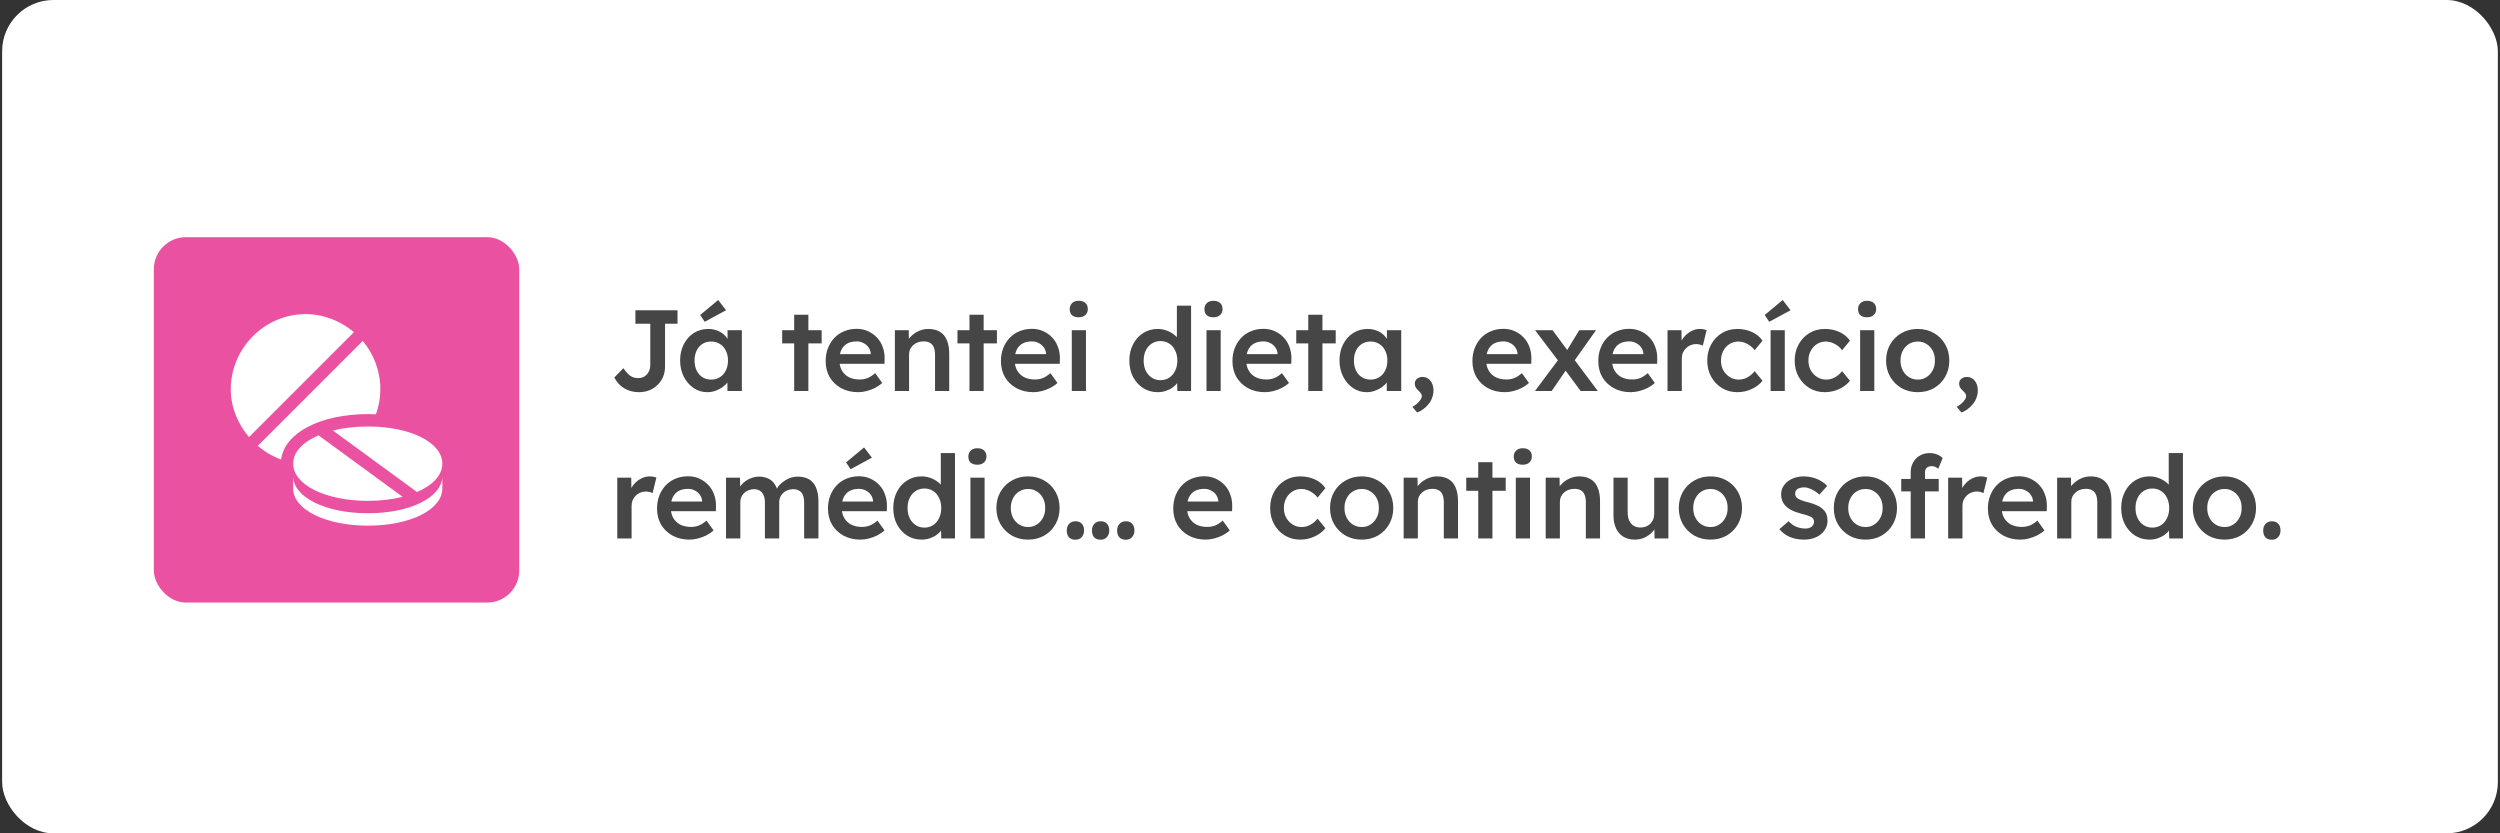 <svg xmlns="http://www.w3.org/2000/svg" width="390" height="130" viewBox="0 0 390 130" fill="none"><rect x="0" y="0" width="390" height="130" fill="#333333" stroke="none"/><rect x="0.332" width="389.333" height="130" rx="8" fill="white"></rect><path d="M99.644 61.18C99.212 61.18 98.804 61.126 98.42 61.018C98.036 60.91 97.682 60.76 97.358 60.568C97.034 60.364 96.746 60.124 96.494 59.848C96.242 59.56 96.02 59.242 95.828 58.894L97.25 57.436C97.466 57.748 97.67 58.006 97.862 58.21C98.054 58.414 98.234 58.57 98.402 58.678C98.582 58.786 98.762 58.864 98.942 58.912C99.134 58.96 99.326 58.984 99.518 58.984C99.902 58.984 100.238 58.9 100.526 58.732C100.814 58.552 101.036 58.306 101.192 57.994C101.36 57.682 101.444 57.328 101.444 56.932V50.506H99.122V48.4H105.692V50.506H103.748V57.166C103.748 57.754 103.646 58.294 103.442 58.786C103.238 59.266 102.95 59.686 102.578 60.046C102.218 60.406 101.786 60.688 101.282 60.892C100.79 61.084 100.244 61.18 99.644 61.18ZM110.329 61.18C109.549 61.18 108.841 60.964 108.205 60.532C107.569 60.1 107.059 59.512 106.675 58.768C106.291 58.024 106.099 57.178 106.099 56.23C106.099 55.282 106.291 54.436 106.675 53.692C107.059 52.948 107.581 52.366 108.241 51.946C108.901 51.526 109.645 51.316 110.473 51.316C110.953 51.316 111.391 51.388 111.787 51.532C112.183 51.664 112.531 51.856 112.831 52.108C113.131 52.36 113.377 52.648 113.569 52.972C113.773 53.296 113.911 53.644 113.983 54.016L113.497 53.89V51.514H115.729V61H113.479V58.732L114.001 58.642C113.917 58.966 113.761 59.284 113.533 59.596C113.317 59.896 113.041 60.166 112.705 60.406C112.381 60.634 112.015 60.82 111.607 60.964C111.211 61.108 110.785 61.18 110.329 61.18ZM110.941 59.218C111.457 59.218 111.913 59.092 112.309 58.84C112.705 58.588 113.011 58.24 113.227 57.796C113.455 57.34 113.569 56.818 113.569 56.23C113.569 55.654 113.455 55.144 113.227 54.7C113.011 54.256 112.705 53.908 112.309 53.656C111.913 53.404 111.457 53.278 110.941 53.278C110.425 53.278 109.969 53.404 109.573 53.656C109.189 53.908 108.889 54.256 108.673 54.7C108.457 55.144 108.349 55.654 108.349 56.23C108.349 56.818 108.457 57.34 108.673 57.796C108.889 58.24 109.189 58.588 109.573 58.84C109.969 59.092 110.425 59.218 110.941 59.218ZM109.933 50.2L109.231 49.138L112.039 46.798L113.263 48.4L109.933 50.2ZM123.892 61V49.102H126.106V61H123.892ZM122.02 53.566V51.514H128.176V53.566H122.02ZM133.861 61.18C132.865 61.18 131.983 60.97 131.215 60.55C130.459 60.13 129.865 59.56 129.433 58.84C129.013 58.108 128.803 57.274 128.803 56.338C128.803 55.594 128.923 54.916 129.163 54.304C129.403 53.692 129.733 53.164 130.153 52.72C130.585 52.264 131.095 51.916 131.683 51.676C132.283 51.424 132.937 51.298 133.645 51.298C134.269 51.298 134.851 51.418 135.391 51.658C135.931 51.898 136.399 52.228 136.795 52.648C137.191 53.056 137.491 53.548 137.695 54.124C137.911 54.688 138.013 55.306 138.001 55.978L137.983 56.752H130.297L129.883 55.24H136.129L135.841 55.546V55.15C135.805 54.778 135.685 54.454 135.481 54.178C135.277 53.89 135.013 53.668 134.689 53.512C134.377 53.344 134.029 53.26 133.645 53.26C133.057 53.26 132.559 53.374 132.151 53.602C131.755 53.83 131.455 54.16 131.251 54.592C131.047 55.012 130.945 55.54 130.945 56.176C130.945 56.788 131.071 57.322 131.323 57.778C131.587 58.234 131.953 58.588 132.421 58.84C132.901 59.08 133.459 59.2 134.095 59.2C134.539 59.2 134.947 59.128 135.319 58.984C135.691 58.84 136.093 58.582 136.525 58.21L137.623 59.74C137.299 60.04 136.927 60.298 136.507 60.514C136.099 60.718 135.667 60.88 135.211 61C134.755 61.12 134.305 61.18 133.861 61.18ZM139.601 61V51.514H141.761L141.797 53.458L141.383 53.674C141.503 53.242 141.737 52.852 142.085 52.504C142.433 52.144 142.847 51.856 143.327 51.64C143.807 51.424 144.299 51.316 144.803 51.316C145.523 51.316 146.123 51.46 146.603 51.748C147.095 52.036 147.461 52.468 147.701 53.044C147.953 53.62 148.079 54.34 148.079 55.204V61H145.865V55.366C145.865 54.886 145.799 54.49 145.667 54.178C145.535 53.854 145.331 53.62 145.055 53.476C144.779 53.32 144.443 53.248 144.047 53.26C143.723 53.26 143.423 53.314 143.147 53.422C142.883 53.518 142.649 53.662 142.445 53.854C142.253 54.034 142.097 54.244 141.977 54.484C141.869 54.724 141.815 54.988 141.815 55.276V61H140.717C140.501 61 140.297 61 140.105 61C139.925 61 139.757 61 139.601 61ZM151.236 61V49.102H153.45V61H151.236ZM149.364 53.566V51.514H155.52V53.566H149.364ZM161.204 61.18C160.208 61.18 159.326 60.97 158.558 60.55C157.802 60.13 157.208 59.56 156.776 58.84C156.356 58.108 156.146 57.274 156.146 56.338C156.146 55.594 156.266 54.916 156.506 54.304C156.746 53.692 157.076 53.164 157.496 52.72C157.928 52.264 158.438 51.916 159.026 51.676C159.626 51.424 160.28 51.298 160.988 51.298C161.612 51.298 162.194 51.418 162.734 51.658C163.274 51.898 163.742 52.228 164.138 52.648C164.534 53.056 164.834 53.548 165.038 54.124C165.254 54.688 165.356 55.306 165.344 55.978L165.326 56.752H157.64L157.226 55.24H163.472L163.184 55.546V55.15C163.148 54.778 163.028 54.454 162.824 54.178C162.62 53.89 162.356 53.668 162.032 53.512C161.72 53.344 161.372 53.26 160.988 53.26C160.4 53.26 159.902 53.374 159.494 53.602C159.098 53.83 158.798 54.16 158.594 54.592C158.39 55.012 158.288 55.54 158.288 56.176C158.288 56.788 158.414 57.322 158.666 57.778C158.93 58.234 159.296 58.588 159.764 58.84C160.244 59.08 160.802 59.2 161.438 59.2C161.882 59.2 162.29 59.128 162.662 58.984C163.034 58.84 163.436 58.582 163.868 58.21L164.966 59.74C164.642 60.04 164.27 60.298 163.85 60.514C163.442 60.718 163.01 60.88 162.554 61C162.098 61.12 161.648 61.18 161.204 61.18ZM167.197 61V51.514H169.411V61H167.197ZM168.277 49.498C167.833 49.498 167.485 49.39 167.233 49.174C166.993 48.946 166.873 48.628 166.873 48.22C166.873 47.836 166.999 47.524 167.251 47.284C167.503 47.044 167.845 46.924 168.277 46.924C168.733 46.924 169.081 47.038 169.321 47.266C169.573 47.482 169.699 47.8 169.699 48.22C169.699 48.592 169.573 48.898 169.321 49.138C169.069 49.378 168.721 49.498 168.277 49.498ZM180.606 61.18C179.766 61.18 179.01 60.97 178.338 60.55C177.678 60.118 177.15 59.536 176.754 58.804C176.37 58.06 176.178 57.208 176.178 56.248C176.178 55.3 176.37 54.454 176.754 53.71C177.138 52.966 177.66 52.384 178.32 51.964C178.992 51.532 179.748 51.316 180.588 51.316C181.044 51.316 181.482 51.388 181.902 51.532C182.334 51.676 182.718 51.874 183.054 52.126C183.39 52.366 183.654 52.636 183.846 52.936C184.05 53.236 184.164 53.548 184.188 53.872L183.594 53.944V47.68H185.808V61H183.666L183.612 58.768L184.044 58.804C184.032 59.104 183.924 59.392 183.72 59.668C183.528 59.944 183.276 60.196 182.964 60.424C182.652 60.652 182.286 60.838 181.866 60.982C181.458 61.114 181.038 61.18 180.606 61.18ZM181.038 59.308C181.554 59.308 182.01 59.176 182.406 58.912C182.802 58.648 183.108 58.288 183.324 57.832C183.552 57.376 183.666 56.848 183.666 56.248C183.666 55.66 183.552 55.138 183.324 54.682C183.108 54.214 182.802 53.854 182.406 53.602C182.01 53.338 181.554 53.206 181.038 53.206C180.522 53.206 180.066 53.338 179.67 53.602C179.274 53.854 178.962 54.214 178.734 54.682C178.518 55.138 178.41 55.66 178.41 56.248C178.41 56.848 178.518 57.376 178.734 57.832C178.962 58.288 179.274 58.648 179.67 58.912C180.066 59.176 180.522 59.308 181.038 59.308ZM188.213 61V51.514H190.427V61H188.213ZM189.293 49.498C188.849 49.498 188.501 49.39 188.249 49.174C188.009 48.946 187.889 48.628 187.889 48.22C187.889 47.836 188.015 47.524 188.267 47.284C188.519 47.044 188.861 46.924 189.293 46.924C189.749 46.924 190.097 47.038 190.337 47.266C190.589 47.482 190.715 47.8 190.715 48.22C190.715 48.592 190.589 48.898 190.337 49.138C190.085 49.378 189.737 49.498 189.293 49.498ZM197.32 61.18C196.324 61.18 195.442 60.97 194.674 60.55C193.918 60.13 193.324 59.56 192.892 58.84C192.472 58.108 192.262 57.274 192.262 56.338C192.262 55.594 192.382 54.916 192.622 54.304C192.862 53.692 193.192 53.164 193.612 52.72C194.044 52.264 194.554 51.916 195.142 51.676C195.742 51.424 196.396 51.298 197.104 51.298C197.728 51.298 198.31 51.418 198.85 51.658C199.39 51.898 199.858 52.228 200.254 52.648C200.65 53.056 200.95 53.548 201.154 54.124C201.37 54.688 201.472 55.306 201.46 55.978L201.442 56.752H193.756L193.342 55.24H199.588L199.3 55.546V55.15C199.264 54.778 199.144 54.454 198.94 54.178C198.736 53.89 198.472 53.668 198.148 53.512C197.836 53.344 197.488 53.26 197.104 53.26C196.516 53.26 196.018 53.374 195.61 53.602C195.214 53.83 194.914 54.16 194.71 54.592C194.506 55.012 194.404 55.54 194.404 56.176C194.404 56.788 194.53 57.322 194.782 57.778C195.046 58.234 195.412 58.588 195.88 58.84C196.36 59.08 196.918 59.2 197.554 59.2C197.998 59.2 198.406 59.128 198.778 58.984C199.15 58.84 199.552 58.582 199.984 58.21L201.082 59.74C200.758 60.04 200.386 60.298 199.966 60.514C199.558 60.718 199.126 60.88 198.67 61C198.214 61.12 197.764 61.18 197.32 61.18ZM204.087 61V49.102H206.301V61H204.087ZM202.215 53.566V51.514H208.371V53.566H202.215ZM213.192 61.18C212.412 61.18 211.704 60.964 211.068 60.532C210.432 60.1 209.922 59.512 209.538 58.768C209.154 58.024 208.962 57.178 208.962 56.23C208.962 55.282 209.154 54.436 209.538 53.692C209.922 52.948 210.444 52.366 211.104 51.946C211.764 51.526 212.508 51.316 213.336 51.316C213.816 51.316 214.254 51.388 214.65 51.532C215.046 51.664 215.394 51.856 215.694 52.108C215.994 52.36 216.24 52.648 216.432 52.972C216.636 53.296 216.774 53.644 216.846 54.016L216.36 53.89V51.514H218.592V61H216.342V58.732L216.864 58.642C216.78 58.966 216.624 59.284 216.396 59.596C216.18 59.896 215.904 60.166 215.568 60.406C215.244 60.634 214.878 60.82 214.47 60.964C214.074 61.108 213.648 61.18 213.192 61.18ZM213.804 59.218C214.32 59.218 214.776 59.092 215.172 58.84C215.568 58.588 215.874 58.24 216.09 57.796C216.318 57.34 216.432 56.818 216.432 56.23C216.432 55.654 216.318 55.144 216.09 54.7C215.874 54.256 215.568 53.908 215.172 53.656C214.776 53.404 214.32 53.278 213.804 53.278C213.288 53.278 212.832 53.404 212.436 53.656C212.052 53.908 211.752 54.256 211.536 54.7C211.32 55.144 211.212 55.654 211.212 56.23C211.212 56.818 211.32 57.34 211.536 57.796C211.752 58.24 212.052 58.588 212.436 58.84C212.832 59.092 213.288 59.218 213.804 59.218ZM221.068 64.348L220.33 63.466C220.774 63.226 221.128 62.944 221.392 62.62C221.668 62.308 221.806 62.038 221.806 61.81C221.806 61.69 221.776 61.57 221.716 61.45C221.668 61.342 221.542 61.192 221.338 61C221.086 60.772 220.918 60.574 220.834 60.406C220.75 60.238 220.708 60.052 220.708 59.848C220.708 59.536 220.822 59.284 221.05 59.092C221.278 58.9 221.572 58.804 221.932 58.804C222.256 58.804 222.544 58.894 222.796 59.074C223.06 59.254 223.264 59.506 223.408 59.83C223.552 60.142 223.624 60.508 223.624 60.928C223.624 61.3 223.558 61.66 223.426 62.008C223.306 62.368 223.126 62.698 222.886 62.998C222.658 63.298 222.388 63.562 222.076 63.79C221.776 64.03 221.44 64.216 221.068 64.348ZM234.755 61.18C233.759 61.18 232.877 60.97 232.109 60.55C231.353 60.13 230.759 59.56 230.327 58.84C229.907 58.108 229.697 57.274 229.697 56.338C229.697 55.594 229.817 54.916 230.057 54.304C230.297 53.692 230.627 53.164 231.047 52.72C231.479 52.264 231.989 51.916 232.577 51.676C233.177 51.424 233.831 51.298 234.539 51.298C235.163 51.298 235.745 51.418 236.285 51.658C236.825 51.898 237.293 52.228 237.689 52.648C238.085 53.056 238.385 53.548 238.589 54.124C238.805 54.688 238.907 55.306 238.895 55.978L238.877 56.752H231.191L230.777 55.24H237.023L236.735 55.546V55.15C236.699 54.778 236.579 54.454 236.375 54.178C236.171 53.89 235.907 53.668 235.583 53.512C235.271 53.344 234.923 53.26 234.539 53.26C233.951 53.26 233.453 53.374 233.045 53.602C232.649 53.83 232.349 54.16 232.145 54.592C231.941 55.012 231.839 55.54 231.839 56.176C231.839 56.788 231.965 57.322 232.217 57.778C232.481 58.234 232.847 58.588 233.315 58.84C233.795 59.08 234.353 59.2 234.989 59.2C235.433 59.2 235.841 59.128 236.213 58.984C236.585 58.84 236.987 58.582 237.419 58.21L238.517 59.74C238.193 60.04 237.821 60.298 237.401 60.514C236.993 60.718 236.561 60.88 236.105 61C235.649 61.12 235.199 61.18 234.755 61.18ZM246.581 61L243.881 57.346L243.377 56.662L239.471 51.514H242.207L244.835 55.078L245.393 55.834L249.263 61H246.581ZM239.453 61L243.215 55.96L244.475 57.472L242.063 61H239.453ZM245.393 56.572L244.187 55.078L246.365 51.514H248.975L245.393 56.572ZM254.39 61.18C253.394 61.18 252.512 60.97 251.744 60.55C250.988 60.13 250.394 59.56 249.962 58.84C249.542 58.108 249.332 57.274 249.332 56.338C249.332 55.594 249.452 54.916 249.692 54.304C249.932 53.692 250.262 53.164 250.682 52.72C251.114 52.264 251.624 51.916 252.212 51.676C252.812 51.424 253.466 51.298 254.174 51.298C254.798 51.298 255.38 51.418 255.92 51.658C256.46 51.898 256.928 52.228 257.324 52.648C257.72 53.056 258.02 53.548 258.224 54.124C258.44 54.688 258.542 55.306 258.53 55.978L258.512 56.752H250.826L250.412 55.24H256.658L256.37 55.546V55.15C256.334 54.778 256.214 54.454 256.01 54.178C255.806 53.89 255.542 53.668 255.218 53.512C254.906 53.344 254.558 53.26 254.174 53.26C253.586 53.26 253.088 53.374 252.68 53.602C252.284 53.83 251.984 54.16 251.78 54.592C251.576 55.012 251.474 55.54 251.474 56.176C251.474 56.788 251.6 57.322 251.852 57.778C252.116 58.234 252.482 58.588 252.95 58.84C253.43 59.08 253.988 59.2 254.624 59.2C255.068 59.2 255.476 59.128 255.848 58.984C256.22 58.84 256.622 58.582 257.054 58.21L258.152 59.74C257.828 60.04 257.456 60.298 257.036 60.514C256.628 60.718 256.196 60.88 255.74 61C255.284 61.12 254.834 61.18 254.39 61.18ZM260.131 61V51.514H262.309L262.345 54.538L262.039 53.854C262.171 53.374 262.399 52.942 262.723 52.558C263.047 52.174 263.419 51.874 263.839 51.658C264.271 51.43 264.721 51.316 265.189 51.316C265.393 51.316 265.585 51.334 265.765 51.37C265.957 51.406 266.113 51.448 266.233 51.496L265.639 53.926C265.507 53.854 265.345 53.794 265.153 53.746C264.961 53.698 264.769 53.674 264.577 53.674C264.277 53.674 263.989 53.734 263.713 53.854C263.449 53.962 263.215 54.118 263.011 54.322C262.807 54.526 262.645 54.766 262.525 55.042C262.417 55.306 262.363 55.606 262.363 55.942V61H260.131ZM271.011 61.18C270.123 61.18 269.325 60.964 268.617 60.532C267.909 60.1 267.351 59.512 266.943 58.768C266.535 58.024 266.331 57.184 266.331 56.248C266.331 55.312 266.535 54.472 266.943 53.728C267.351 52.984 267.909 52.396 268.617 51.964C269.325 51.532 270.123 51.316 271.011 51.316C271.863 51.316 272.637 51.478 273.333 51.802C274.029 52.126 274.569 52.576 274.953 53.152L273.729 54.628C273.549 54.376 273.321 54.148 273.045 53.944C272.769 53.74 272.475 53.578 272.163 53.458C271.851 53.338 271.539 53.278 271.227 53.278C270.699 53.278 270.225 53.41 269.805 53.674C269.397 53.926 269.073 54.28 268.833 54.736C268.593 55.18 268.473 55.684 268.473 56.248C268.473 56.812 268.593 57.316 268.833 57.76C269.085 58.204 269.421 58.558 269.841 58.822C270.261 59.086 270.729 59.218 271.245 59.218C271.557 59.218 271.857 59.17 272.145 59.074C272.445 58.966 272.727 58.816 272.991 58.624C273.255 58.432 273.501 58.192 273.729 57.904L274.953 59.398C274.545 59.926 273.981 60.358 273.261 60.694C272.553 61.018 271.803 61.18 271.011 61.18ZM276.214 61V51.514H278.428V61H276.214ZM275.998 50.2L275.296 49.138L278.104 46.798L279.328 48.4L275.998 50.2ZM284.652 61.18C283.764 61.18 282.966 60.964 282.258 60.532C281.55 60.1 280.992 59.512 280.584 58.768C280.176 58.024 279.972 57.184 279.972 56.248C279.972 55.312 280.176 54.472 280.584 53.728C280.992 52.984 281.55 52.396 282.258 51.964C282.966 51.532 283.764 51.316 284.652 51.316C285.504 51.316 286.278 51.478 286.974 51.802C287.67 52.126 288.21 52.576 288.594 53.152L287.37 54.628C287.19 54.376 286.962 54.148 286.686 53.944C286.41 53.74 286.116 53.578 285.804 53.458C285.492 53.338 285.18 53.278 284.868 53.278C284.34 53.278 283.866 53.41 283.446 53.674C283.038 53.926 282.714 54.28 282.474 54.736C282.234 55.18 282.114 55.684 282.114 56.248C282.114 56.812 282.234 57.316 282.474 57.76C282.726 58.204 283.062 58.558 283.482 58.822C283.902 59.086 284.37 59.218 284.886 59.218C285.198 59.218 285.498 59.17 285.786 59.074C286.086 58.966 286.368 58.816 286.632 58.624C286.896 58.432 287.142 58.192 287.37 57.904L288.594 59.398C288.186 59.926 287.622 60.358 286.902 60.694C286.194 61.018 285.444 61.18 284.652 61.18ZM290.179 61V51.514H292.393V61H290.179ZM291.259 49.498C290.815 49.498 290.467 49.39 290.215 49.174C289.975 48.946 289.855 48.628 289.855 48.22C289.855 47.836 289.981 47.524 290.233 47.284C290.485 47.044 290.827 46.924 291.259 46.924C291.715 46.924 292.063 47.038 292.303 47.266C292.555 47.482 292.681 47.8 292.681 48.22C292.681 48.592 292.555 48.898 292.303 49.138C292.051 49.378 291.703 49.498 291.259 49.498ZM299.179 61.18C298.231 61.18 297.385 60.97 296.641 60.55C295.897 60.118 295.309 59.53 294.877 58.786C294.445 58.042 294.229 57.196 294.229 56.248C294.229 55.3 294.445 54.454 294.877 53.71C295.309 52.966 295.897 52.384 296.641 51.964C297.385 51.532 298.231 51.316 299.179 51.316C300.115 51.316 300.955 51.532 301.699 51.964C302.443 52.384 303.025 52.966 303.445 53.71C303.877 54.454 304.093 55.3 304.093 56.248C304.093 57.196 303.877 58.042 303.445 58.786C303.025 59.53 302.443 60.118 301.699 60.55C300.955 60.97 300.115 61.18 299.179 61.18ZM299.179 59.218C299.695 59.218 300.151 59.086 300.547 58.822C300.955 58.558 301.273 58.204 301.501 57.76C301.741 57.316 301.855 56.812 301.843 56.248C301.855 55.672 301.741 55.162 301.501 54.718C301.273 54.274 300.955 53.926 300.547 53.674C300.151 53.41 299.695 53.278 299.179 53.278C298.663 53.278 298.195 53.41 297.775 53.674C297.367 53.926 297.049 54.28 296.821 54.736C296.593 55.18 296.479 55.684 296.479 56.248C296.479 56.812 296.593 57.316 296.821 57.76C297.049 58.204 297.367 58.558 297.775 58.822C298.195 59.086 298.663 59.218 299.179 59.218ZM305.983 64.348L305.245 63.466C305.689 63.226 306.043 62.944 306.307 62.62C306.583 62.308 306.721 62.038 306.721 61.81C306.721 61.69 306.691 61.57 306.631 61.45C306.583 61.342 306.457 61.192 306.253 61C306.001 60.772 305.833 60.574 305.749 60.406C305.665 60.238 305.623 60.052 305.623 59.848C305.623 59.536 305.737 59.284 305.965 59.092C306.193 58.9 306.487 58.804 306.847 58.804C307.171 58.804 307.459 58.894 307.711 59.074C307.975 59.254 308.179 59.506 308.323 59.83C308.467 60.142 308.539 60.508 308.539 60.928C308.539 61.3 308.473 61.66 308.341 62.008C308.221 62.368 308.041 62.698 307.801 62.998C307.573 63.298 307.303 63.562 306.991 63.79C306.691 64.03 306.355 64.216 305.983 64.348ZM96.296 84V74.514H98.474L98.51 77.538L98.204 76.854C98.336 76.374 98.564 75.942 98.888 75.558C99.212 75.174 99.584 74.874 100.004 74.658C100.436 74.43 100.886 74.316 101.354 74.316C101.558 74.316 101.75 74.334 101.93 74.37C102.122 74.406 102.278 74.448 102.398 74.496L101.804 76.926C101.672 76.854 101.51 76.794 101.318 76.746C101.126 76.698 100.934 76.674 100.742 76.674C100.442 76.674 100.154 76.734 99.878 76.854C99.614 76.962 99.38 77.118 99.176 77.322C98.972 77.526 98.81 77.766 98.69 78.042C98.582 78.306 98.528 78.606 98.528 78.942V84H96.296ZM107.554 84.18C106.558 84.18 105.676 83.97 104.908 83.55C104.152 83.13 103.558 82.56 103.126 81.84C102.706 81.108 102.496 80.274 102.496 79.338C102.496 78.594 102.616 77.916 102.856 77.304C103.096 76.692 103.426 76.164 103.846 75.72C104.278 75.264 104.788 74.916 105.376 74.676C105.976 74.424 106.63 74.298 107.338 74.298C107.962 74.298 108.544 74.418 109.084 74.658C109.624 74.898 110.092 75.228 110.488 75.648C110.884 76.056 111.184 76.548 111.388 77.124C111.604 77.688 111.706 78.306 111.694 78.978L111.676 79.752H103.99L103.576 78.24H109.822L109.534 78.546V78.15C109.498 77.778 109.378 77.454 109.174 77.178C108.97 76.89 108.706 76.668 108.382 76.512C108.07 76.344 107.722 76.26 107.338 76.26C106.75 76.26 106.252 76.374 105.844 76.602C105.448 76.83 105.148 77.16 104.944 77.592C104.74 78.012 104.638 78.54 104.638 79.176C104.638 79.788 104.764 80.322 105.016 80.778C105.28 81.234 105.646 81.588 106.114 81.84C106.594 82.08 107.152 82.2 107.788 82.2C108.232 82.2 108.64 82.128 109.012 81.984C109.384 81.84 109.786 81.582 110.218 81.21L111.316 82.74C110.992 83.04 110.62 83.298 110.2 83.514C109.792 83.718 109.36 83.88 108.904 84C108.448 84.12 107.998 84.18 107.554 84.18ZM113.259 84V74.514H115.437L115.473 76.422L115.113 76.566C115.221 76.254 115.383 75.966 115.599 75.702C115.815 75.426 116.073 75.192 116.373 75C116.673 74.796 116.991 74.64 117.327 74.532C117.663 74.412 118.005 74.352 118.353 74.352C118.869 74.352 119.325 74.436 119.721 74.604C120.129 74.76 120.465 75.012 120.729 75.36C121.005 75.708 121.209 76.152 121.341 76.692L120.999 76.62L121.143 76.332C121.275 76.044 121.461 75.786 121.701 75.558C121.941 75.318 122.211 75.108 122.511 74.928C122.811 74.736 123.123 74.592 123.447 74.496C123.783 74.4 124.113 74.352 124.437 74.352C125.157 74.352 125.757 74.496 126.237 74.784C126.717 75.072 127.077 75.51 127.317 76.098C127.557 76.686 127.677 77.412 127.677 78.276V84H125.445V78.42C125.445 77.94 125.379 77.544 125.247 77.232C125.127 76.92 124.935 76.692 124.671 76.548C124.419 76.392 124.101 76.314 123.717 76.314C123.417 76.314 123.129 76.368 122.853 76.476C122.589 76.572 122.361 76.716 122.169 76.908C121.977 77.088 121.827 77.298 121.719 77.538C121.611 77.778 121.557 78.042 121.557 78.33V84H119.325V78.402C119.325 77.946 119.259 77.568 119.127 77.268C118.995 76.956 118.803 76.722 118.551 76.566C118.299 76.398 117.993 76.314 117.633 76.314C117.333 76.314 117.051 76.368 116.787 76.476C116.523 76.572 116.295 76.71 116.103 76.89C115.911 77.07 115.761 77.28 115.653 77.52C115.545 77.76 115.491 78.024 115.491 78.312V84H113.259ZM134.221 84.18C133.225 84.18 132.343 83.97 131.575 83.55C130.819 83.13 130.225 82.56 129.793 81.84C129.373 81.108 129.163 80.274 129.163 79.338C129.163 78.594 129.283 77.916 129.523 77.304C129.763 76.692 130.093 76.164 130.513 75.72C130.945 75.264 131.455 74.916 132.043 74.676C132.643 74.424 133.297 74.298 134.005 74.298C134.629 74.298 135.211 74.418 135.751 74.658C136.291 74.898 136.759 75.228 137.155 75.648C137.551 76.056 137.851 76.548 138.055 77.124C138.271 77.688 138.373 78.306 138.361 78.978L138.343 79.752H130.657L130.243 78.24H136.489L136.201 78.546V78.15C136.165 77.778 136.045 77.454 135.841 77.178C135.637 76.89 135.373 76.668 135.049 76.512C134.737 76.344 134.389 76.26 134.005 76.26C133.417 76.26 132.919 76.374 132.511 76.602C132.115 76.83 131.815 77.16 131.611 77.592C131.407 78.012 131.305 78.54 131.305 79.176C131.305 79.788 131.431 80.322 131.683 80.778C131.947 81.234 132.313 81.588 132.781 81.84C133.261 82.08 133.819 82.2 134.455 82.2C134.899 82.2 135.307 82.128 135.679 81.984C136.051 81.84 136.453 81.582 136.885 81.21L137.983 82.74C137.659 83.04 137.287 83.298 136.867 83.514C136.459 83.718 136.027 83.88 135.571 84C135.115 84.12 134.665 84.18 134.221 84.18ZM132.691 73.2L131.989 72.138L134.797 69.798L136.021 71.4L132.691 73.2ZM143.777 84.18C142.937 84.18 142.181 83.97 141.509 83.55C140.849 83.118 140.321 82.536 139.925 81.804C139.541 81.06 139.349 80.208 139.349 79.248C139.349 78.3 139.541 77.454 139.925 76.71C140.309 75.966 140.831 75.384 141.491 74.964C142.163 74.532 142.919 74.316 143.759 74.316C144.215 74.316 144.653 74.388 145.073 74.532C145.505 74.676 145.889 74.874 146.225 75.126C146.561 75.366 146.825 75.636 147.017 75.936C147.221 76.236 147.335 76.548 147.359 76.872L146.765 76.944V70.68H148.979V84H146.837L146.783 81.768L147.215 81.804C147.203 82.104 147.095 82.392 146.891 82.668C146.699 82.944 146.447 83.196 146.135 83.424C145.823 83.652 145.457 83.838 145.037 83.982C144.629 84.114 144.209 84.18 143.777 84.18ZM144.209 82.308C144.725 82.308 145.181 82.176 145.577 81.912C145.973 81.648 146.279 81.288 146.495 80.832C146.723 80.376 146.837 79.848 146.837 79.248C146.837 78.66 146.723 78.138 146.495 77.682C146.279 77.214 145.973 76.854 145.577 76.602C145.181 76.338 144.725 76.206 144.209 76.206C143.693 76.206 143.237 76.338 142.841 76.602C142.445 76.854 142.133 77.214 141.905 77.682C141.689 78.138 141.581 78.66 141.581 79.248C141.581 79.848 141.689 80.376 141.905 80.832C142.133 81.288 142.445 81.648 142.841 81.912C143.237 82.176 143.693 82.308 144.209 82.308ZM151.385 84V74.514H153.599V84H151.385ZM152.465 72.498C152.021 72.498 151.673 72.39 151.421 72.174C151.181 71.946 151.061 71.628 151.061 71.22C151.061 70.836 151.187 70.524 151.439 70.284C151.691 70.044 152.033 69.924 152.465 69.924C152.921 69.924 153.269 70.038 153.509 70.266C153.761 70.482 153.887 70.8 153.887 71.22C153.887 71.592 153.761 71.898 153.509 72.138C153.257 72.378 152.909 72.498 152.465 72.498ZM160.384 84.18C159.436 84.18 158.59 83.97 157.846 83.55C157.102 83.118 156.514 82.53 156.082 81.786C155.65 81.042 155.434 80.196 155.434 79.248C155.434 78.3 155.65 77.454 156.082 76.71C156.514 75.966 157.102 75.384 157.846 74.964C158.59 74.532 159.436 74.316 160.384 74.316C161.32 74.316 162.16 74.532 162.904 74.964C163.648 75.384 164.23 75.966 164.65 76.71C165.082 77.454 165.298 78.3 165.298 79.248C165.298 80.196 165.082 81.042 164.65 81.786C164.23 82.53 163.648 83.118 162.904 83.55C162.16 83.97 161.32 84.18 160.384 84.18ZM160.384 82.218C160.9 82.218 161.356 82.086 161.752 81.822C162.16 81.558 162.478 81.204 162.706 80.76C162.946 80.316 163.06 79.812 163.048 79.248C163.06 78.672 162.946 78.162 162.706 77.718C162.478 77.274 162.16 76.926 161.752 76.674C161.356 76.41 160.9 76.278 160.384 76.278C159.868 76.278 159.4 76.41 158.98 76.674C158.572 76.926 158.254 77.28 158.026 77.736C157.798 78.18 157.684 78.684 157.684 79.248C157.684 79.812 157.798 80.316 158.026 80.76C158.254 81.204 158.572 81.558 158.98 81.822C159.4 82.086 159.868 82.218 160.384 82.218ZM167.765 84.198C167.333 84.198 166.997 84.072 166.757 83.82C166.529 83.568 166.415 83.214 166.415 82.758C166.415 82.338 166.535 81.996 166.775 81.732C167.027 81.456 167.357 81.318 167.765 81.318C168.197 81.318 168.527 81.444 168.755 81.696C168.995 81.936 169.115 82.29 169.115 82.758C169.115 83.178 168.989 83.526 168.737 83.802C168.497 84.066 168.173 84.198 167.765 84.198ZM171.694 84.198C171.262 84.198 170.926 84.072 170.686 83.82C170.458 83.568 170.344 83.214 170.344 82.758C170.344 82.338 170.464 81.996 170.704 81.732C170.956 81.456 171.286 81.318 171.694 81.318C172.126 81.318 172.456 81.444 172.684 81.696C172.924 81.936 173.044 82.29 173.044 82.758C173.044 83.178 172.918 83.526 172.666 83.802C172.426 84.066 172.102 84.198 171.694 84.198ZM175.623 84.198C175.191 84.198 174.855 84.072 174.615 83.82C174.387 83.568 174.273 83.214 174.273 82.758C174.273 82.338 174.393 81.996 174.633 81.732C174.885 81.456 175.215 81.318 175.623 81.318C176.055 81.318 176.385 81.444 176.613 81.696C176.853 81.936 176.973 82.29 176.973 82.758C176.973 83.178 176.847 83.526 176.595 83.802C176.355 84.066 176.031 84.198 175.623 84.198ZM188.083 84.18C187.087 84.18 186.205 83.97 185.437 83.55C184.681 83.13 184.087 82.56 183.655 81.84C183.235 81.108 183.025 80.274 183.025 79.338C183.025 78.594 183.145 77.916 183.385 77.304C183.625 76.692 183.955 76.164 184.375 75.72C184.807 75.264 185.317 74.916 185.905 74.676C186.505 74.424 187.159 74.298 187.867 74.298C188.491 74.298 189.073 74.418 189.613 74.658C190.153 74.898 190.621 75.228 191.017 75.648C191.413 76.056 191.713 76.548 191.917 77.124C192.133 77.688 192.235 78.306 192.223 78.978L192.205 79.752H184.519L184.105 78.24H190.351L190.063 78.546V78.15C190.027 77.778 189.907 77.454 189.703 77.178C189.499 76.89 189.235 76.668 188.911 76.512C188.599 76.344 188.251 76.26 187.867 76.26C187.279 76.26 186.781 76.374 186.373 76.602C185.977 76.83 185.677 77.16 185.473 77.592C185.269 78.012 185.167 78.54 185.167 79.176C185.167 79.788 185.293 80.322 185.545 80.778C185.809 81.234 186.175 81.588 186.643 81.84C187.123 82.08 187.681 82.2 188.317 82.2C188.761 82.2 189.169 82.128 189.541 81.984C189.913 81.84 190.315 81.582 190.747 81.21L191.845 82.74C191.521 83.04 191.149 83.298 190.729 83.514C190.321 83.718 189.889 83.88 189.433 84C188.977 84.12 188.527 84.18 188.083 84.18ZM202.823 84.18C201.935 84.18 201.137 83.964 200.429 83.532C199.721 83.1 199.163 82.512 198.755 81.768C198.347 81.024 198.143 80.184 198.143 79.248C198.143 78.312 198.347 77.472 198.755 76.728C199.163 75.984 199.721 75.396 200.429 74.964C201.137 74.532 201.935 74.316 202.823 74.316C203.675 74.316 204.449 74.478 205.145 74.802C205.841 75.126 206.381 75.576 206.765 76.152L205.541 77.628C205.361 77.376 205.133 77.148 204.857 76.944C204.581 76.74 204.287 76.578 203.975 76.458C203.663 76.338 203.351 76.278 203.039 76.278C202.511 76.278 202.037 76.41 201.617 76.674C201.209 76.926 200.885 77.28 200.645 77.736C200.405 78.18 200.285 78.684 200.285 79.248C200.285 79.812 200.405 80.316 200.645 80.76C200.897 81.204 201.233 81.558 201.653 81.822C202.073 82.086 202.541 82.218 203.057 82.218C203.369 82.218 203.669 82.17 203.957 82.074C204.257 81.966 204.539 81.816 204.803 81.624C205.067 81.432 205.313 81.192 205.541 80.904L206.765 82.398C206.357 82.926 205.793 83.358 205.073 83.694C204.365 84.018 203.615 84.18 202.823 84.18ZM212.436 84.18C211.488 84.18 210.642 83.97 209.898 83.55C209.154 83.118 208.566 82.53 208.134 81.786C207.702 81.042 207.486 80.196 207.486 79.248C207.486 78.3 207.702 77.454 208.134 76.71C208.566 75.966 209.154 75.384 209.898 74.964C210.642 74.532 211.488 74.316 212.436 74.316C213.372 74.316 214.212 74.532 214.956 74.964C215.7 75.384 216.282 75.966 216.702 76.71C217.134 77.454 217.35 78.3 217.35 79.248C217.35 80.196 217.134 81.042 216.702 81.786C216.282 82.53 215.7 83.118 214.956 83.55C214.212 83.97 213.372 84.18 212.436 84.18ZM212.436 82.218C212.952 82.218 213.408 82.086 213.804 81.822C214.212 81.558 214.53 81.204 214.758 80.76C214.998 80.316 215.112 79.812 215.1 79.248C215.112 78.672 214.998 78.162 214.758 77.718C214.53 77.274 214.212 76.926 213.804 76.674C213.408 76.41 212.952 76.278 212.436 76.278C211.92 76.278 211.452 76.41 211.032 76.674C210.624 76.926 210.306 77.28 210.078 77.736C209.85 78.18 209.736 78.684 209.736 79.248C209.736 79.812 209.85 80.316 210.078 80.76C210.306 81.204 210.624 81.558 211.032 81.822C211.452 82.086 211.92 82.218 212.436 82.218ZM218.97 84V74.514H221.13L221.166 76.458L220.752 76.674C220.872 76.242 221.106 75.852 221.454 75.504C221.802 75.144 222.216 74.856 222.696 74.64C223.176 74.424 223.668 74.316 224.172 74.316C224.892 74.316 225.492 74.46 225.972 74.748C226.464 75.036 226.83 75.468 227.07 76.044C227.322 76.62 227.448 77.34 227.448 78.204V84H225.234V78.366C225.234 77.886 225.168 77.49 225.036 77.178C224.904 76.854 224.7 76.62 224.424 76.476C224.148 76.32 223.812 76.248 223.416 76.26C223.092 76.26 222.792 76.314 222.516 76.422C222.252 76.518 222.018 76.662 221.814 76.854C221.622 77.034 221.466 77.244 221.346 77.484C221.238 77.724 221.184 77.988 221.184 78.276V84H220.086C219.87 84 219.666 84 219.474 84C219.294 84 219.126 84 218.97 84ZM230.605 84V72.102H232.819V84H230.605ZM228.733 76.566V74.514H234.889V76.566H228.733ZM236.467 84V74.514H238.681V84H236.467ZM237.547 72.498C237.103 72.498 236.755 72.39 236.503 72.174C236.263 71.946 236.143 71.628 236.143 71.22C236.143 70.836 236.269 70.524 236.521 70.284C236.773 70.044 237.115 69.924 237.547 69.924C238.003 69.924 238.351 70.038 238.591 70.266C238.843 70.482 238.969 70.8 238.969 71.22C238.969 71.592 238.843 71.898 238.591 72.138C238.339 72.378 237.991 72.498 237.547 72.498ZM241.129 84V74.514H243.289L243.325 76.458L242.911 76.674C243.031 76.242 243.265 75.852 243.613 75.504C243.961 75.144 244.375 74.856 244.855 74.64C245.335 74.424 245.827 74.316 246.331 74.316C247.051 74.316 247.651 74.46 248.131 74.748C248.623 75.036 248.989 75.468 249.229 76.044C249.481 76.62 249.607 77.34 249.607 78.204V84H247.393V78.366C247.393 77.886 247.327 77.49 247.195 77.178C247.063 76.854 246.859 76.62 246.583 76.476C246.307 76.32 245.971 76.248 245.575 76.26C245.251 76.26 244.951 76.314 244.675 76.422C244.411 76.518 244.177 76.662 243.973 76.854C243.781 77.034 243.625 77.244 243.505 77.484C243.397 77.724 243.343 77.988 243.343 78.276V84H242.245C242.029 84 241.825 84 241.633 84C241.453 84 241.285 84 241.129 84ZM255.031 84.18C254.347 84.18 253.753 84.03 253.249 83.73C252.745 83.418 252.361 82.98 252.097 82.416C251.833 81.84 251.701 81.156 251.701 80.364V74.514H253.915V79.896C253.915 80.4 253.993 80.832 254.149 81.192C254.305 81.54 254.533 81.81 254.833 82.002C255.133 82.194 255.493 82.29 255.913 82.29C256.225 82.29 256.507 82.242 256.759 82.146C257.023 82.038 257.251 81.894 257.443 81.714C257.635 81.522 257.785 81.3 257.893 81.048C258.001 80.784 258.055 80.502 258.055 80.202V74.514H260.269V84H258.109L258.073 82.02L258.469 81.804C258.325 82.26 258.079 82.668 257.731 83.028C257.395 83.376 256.993 83.658 256.525 83.874C256.057 84.078 255.559 84.18 255.031 84.18ZM266.842 84.18C265.894 84.18 265.048 83.97 264.304 83.55C263.56 83.118 262.972 82.53 262.54 81.786C262.108 81.042 261.892 80.196 261.892 79.248C261.892 78.3 262.108 77.454 262.54 76.71C262.972 75.966 263.56 75.384 264.304 74.964C265.048 74.532 265.894 74.316 266.842 74.316C267.778 74.316 268.618 74.532 269.362 74.964C270.106 75.384 270.688 75.966 271.108 76.71C271.54 77.454 271.756 78.3 271.756 79.248C271.756 80.196 271.54 81.042 271.108 81.786C270.688 82.53 270.106 83.118 269.362 83.55C268.618 83.97 267.778 84.18 266.842 84.18ZM266.842 82.218C267.358 82.218 267.814 82.086 268.21 81.822C268.618 81.558 268.936 81.204 269.164 80.76C269.404 80.316 269.518 79.812 269.506 79.248C269.518 78.672 269.404 78.162 269.164 77.718C268.936 77.274 268.618 76.926 268.21 76.674C267.814 76.41 267.358 76.278 266.842 76.278C266.326 76.278 265.858 76.41 265.438 76.674C265.03 76.926 264.712 77.28 264.484 77.736C264.256 78.18 264.142 78.684 264.142 79.248C264.142 79.812 264.256 80.316 264.484 80.76C264.712 81.204 265.03 81.558 265.438 81.822C265.858 82.086 266.326 82.218 266.842 82.218ZM281.476 84.18C280.636 84.18 279.88 84.042 279.208 83.766C278.548 83.478 278.008 83.07 277.588 82.542L279.028 81.3C279.388 81.708 279.79 82.002 280.234 82.182C280.678 82.362 281.146 82.452 281.638 82.452C281.842 82.452 282.022 82.428 282.178 82.38C282.346 82.332 282.49 82.26 282.61 82.164C282.73 82.068 282.82 81.96 282.88 81.84C282.952 81.708 282.988 81.564 282.988 81.408C282.988 81.12 282.88 80.892 282.664 80.724C282.544 80.64 282.352 80.55 282.088 80.454C281.836 80.358 281.506 80.262 281.098 80.166C280.45 79.998 279.91 79.806 279.478 79.59C279.046 79.362 278.71 79.11 278.47 78.834C278.266 78.606 278.11 78.348 278.002 78.06C277.906 77.772 277.858 77.46 277.858 77.124C277.858 76.704 277.948 76.326 278.128 75.99C278.32 75.642 278.578 75.342 278.902 75.09C279.226 74.838 279.604 74.646 280.036 74.514C280.468 74.382 280.918 74.316 281.386 74.316C281.866 74.316 282.328 74.376 282.772 74.496C283.228 74.616 283.648 74.79 284.032 75.018C284.428 75.234 284.764 75.498 285.04 75.81L283.816 77.16C283.588 76.944 283.336 76.752 283.06 76.584C282.796 76.416 282.526 76.284 282.25 76.188C281.974 76.08 281.716 76.026 281.476 76.026C281.248 76.026 281.044 76.05 280.864 76.098C280.684 76.134 280.534 76.194 280.414 76.278C280.294 76.362 280.198 76.47 280.126 76.602C280.066 76.722 280.036 76.866 280.036 77.034C280.048 77.178 280.084 77.316 280.144 77.448C280.216 77.568 280.312 77.67 280.432 77.754C280.564 77.838 280.762 77.934 281.026 78.042C281.29 78.15 281.632 78.252 282.052 78.348C282.64 78.504 283.132 78.678 283.528 78.87C283.924 79.062 284.236 79.284 284.464 79.536C284.692 79.752 284.854 80.004 284.95 80.292C285.046 80.58 285.094 80.898 285.094 81.246C285.094 81.81 284.932 82.314 284.608 82.758C284.296 83.202 283.864 83.55 283.312 83.802C282.772 84.054 282.16 84.18 281.476 84.18ZM291.022 84.18C290.074 84.18 289.228 83.97 288.484 83.55C287.74 83.118 287.152 82.53 286.72 81.786C286.288 81.042 286.072 80.196 286.072 79.248C286.072 78.3 286.288 77.454 286.72 76.71C287.152 75.966 287.74 75.384 288.484 74.964C289.228 74.532 290.074 74.316 291.022 74.316C291.958 74.316 292.798 74.532 293.542 74.964C294.286 75.384 294.868 75.966 295.288 76.71C295.72 77.454 295.936 78.3 295.936 79.248C295.936 80.196 295.72 81.042 295.288 81.786C294.868 82.53 294.286 83.118 293.542 83.55C292.798 83.97 291.958 84.18 291.022 84.18ZM291.022 82.218C291.538 82.218 291.994 82.086 292.39 81.822C292.798 81.558 293.116 81.204 293.344 80.76C293.584 80.316 293.698 79.812 293.686 79.248C293.698 78.672 293.584 78.162 293.344 77.718C293.116 77.274 292.798 76.926 292.39 76.674C291.994 76.41 291.538 76.278 291.022 76.278C290.506 76.278 290.038 76.41 289.618 76.674C289.21 76.926 288.892 77.28 288.664 77.736C288.436 78.18 288.322 78.684 288.322 79.248C288.322 79.812 288.436 80.316 288.664 80.76C288.892 81.204 289.21 81.558 289.618 81.822C290.038 82.086 290.506 82.218 291.022 82.218ZM298.069 84V73.668C298.069 73.092 298.195 72.582 298.447 72.138C298.699 71.682 299.047 71.328 299.491 71.076C299.935 70.812 300.451 70.68 301.039 70.68C301.447 70.68 301.825 70.752 302.173 70.896C302.521 71.028 302.815 71.214 303.055 71.454L302.371 73.128C302.215 72.996 302.047 72.894 301.867 72.822C301.699 72.75 301.537 72.714 301.381 72.714C301.141 72.714 300.937 72.756 300.769 72.84C300.613 72.912 300.493 73.026 300.409 73.182C300.337 73.338 300.301 73.524 300.301 73.74V84H299.185C298.969 84 298.765 84 298.573 84C298.393 84 298.225 84 298.069 84ZM296.593 76.656V74.712H302.443V76.656H296.593ZM303.911 84V74.514H306.089L306.125 77.538L305.819 76.854C305.951 76.374 306.179 75.942 306.503 75.558C306.827 75.174 307.199 74.874 307.619 74.658C308.051 74.43 308.501 74.316 308.969 74.316C309.173 74.316 309.365 74.334 309.545 74.37C309.737 74.406 309.893 74.448 310.013 74.496L309.419 76.926C309.287 76.854 309.125 76.794 308.933 76.746C308.741 76.698 308.549 76.674 308.357 76.674C308.057 76.674 307.769 76.734 307.493 76.854C307.229 76.962 306.995 77.118 306.791 77.322C306.587 77.526 306.425 77.766 306.305 78.042C306.197 78.306 306.143 78.606 306.143 78.942V84H303.911ZM315.169 84.18C314.173 84.18 313.291 83.97 312.523 83.55C311.767 83.13 311.173 82.56 310.741 81.84C310.321 81.108 310.111 80.274 310.111 79.338C310.111 78.594 310.231 77.916 310.471 77.304C310.711 76.692 311.041 76.164 311.461 75.72C311.893 75.264 312.403 74.916 312.991 74.676C313.591 74.424 314.245 74.298 314.953 74.298C315.577 74.298 316.159 74.418 316.699 74.658C317.239 74.898 317.707 75.228 318.103 75.648C318.499 76.056 318.799 76.548 319.003 77.124C319.219 77.688 319.321 78.306 319.309 78.978L319.291 79.752H311.605L311.191 78.24H317.437L317.149 78.546V78.15C317.113 77.778 316.993 77.454 316.789 77.178C316.585 76.89 316.321 76.668 315.997 76.512C315.685 76.344 315.337 76.26 314.953 76.26C314.365 76.26 313.867 76.374 313.459 76.602C313.063 76.83 312.763 77.16 312.559 77.592C312.355 78.012 312.253 78.54 312.253 79.176C312.253 79.788 312.379 80.322 312.631 80.778C312.895 81.234 313.261 81.588 313.729 81.84C314.209 82.08 314.767 82.2 315.403 82.2C315.847 82.2 316.255 82.128 316.627 81.984C316.999 81.84 317.401 81.582 317.833 81.21L318.931 82.74C318.607 83.04 318.235 83.298 317.815 83.514C317.407 83.718 316.975 83.88 316.519 84C316.063 84.12 315.613 84.18 315.169 84.18ZM320.91 84V74.514H323.07L323.106 76.458L322.692 76.674C322.812 76.242 323.046 75.852 323.394 75.504C323.742 75.144 324.156 74.856 324.636 74.64C325.116 74.424 325.608 74.316 326.112 74.316C326.832 74.316 327.432 74.46 327.912 74.748C328.404 75.036 328.77 75.468 329.01 76.044C329.262 76.62 329.388 77.34 329.388 78.204V84H327.174V78.366C327.174 77.886 327.108 77.49 326.976 77.178C326.844 76.854 326.64 76.62 326.364 76.476C326.088 76.32 325.752 76.248 325.356 76.26C325.032 76.26 324.732 76.314 324.456 76.422C324.192 76.518 323.958 76.662 323.754 76.854C323.562 77.034 323.406 77.244 323.286 77.484C323.178 77.724 323.124 77.988 323.124 78.276V84H322.026C321.81 84 321.606 84 321.414 84C321.234 84 321.066 84 320.91 84ZM335.335 84.18C334.495 84.18 333.739 83.97 333.067 83.55C332.407 83.118 331.879 82.536 331.483 81.804C331.099 81.06 330.907 80.208 330.907 79.248C330.907 78.3 331.099 77.454 331.483 76.71C331.867 75.966 332.389 75.384 333.049 74.964C333.721 74.532 334.477 74.316 335.317 74.316C335.773 74.316 336.211 74.388 336.631 74.532C337.063 74.676 337.447 74.874 337.783 75.126C338.119 75.366 338.383 75.636 338.575 75.936C338.779 76.236 338.893 76.548 338.917 76.872L338.323 76.944V70.68H340.537V84H338.395L338.341 81.768L338.773 81.804C338.761 82.104 338.653 82.392 338.449 82.668C338.257 82.944 338.005 83.196 337.693 83.424C337.381 83.652 337.015 83.838 336.595 83.982C336.187 84.114 335.767 84.18 335.335 84.18ZM335.767 82.308C336.283 82.308 336.739 82.176 337.135 81.912C337.531 81.648 337.837 81.288 338.053 80.832C338.281 80.376 338.395 79.848 338.395 79.248C338.395 78.66 338.281 78.138 338.053 77.682C337.837 77.214 337.531 76.854 337.135 76.602C336.739 76.338 336.283 76.206 335.767 76.206C335.251 76.206 334.795 76.338 334.399 76.602C334.003 76.854 333.691 77.214 333.463 77.682C333.247 78.138 333.139 78.66 333.139 79.248C333.139 79.848 333.247 80.376 333.463 80.832C333.691 81.288 334.003 81.648 334.399 81.912C334.795 82.176 335.251 82.308 335.767 82.308ZM347.028 84.18C346.08 84.18 345.234 83.97 344.49 83.55C343.746 83.118 343.158 82.53 342.726 81.786C342.294 81.042 342.078 80.196 342.078 79.248C342.078 78.3 342.294 77.454 342.726 76.71C343.158 75.966 343.746 75.384 344.49 74.964C345.234 74.532 346.08 74.316 347.028 74.316C347.964 74.316 348.804 74.532 349.548 74.964C350.292 75.384 350.874 75.966 351.294 76.71C351.726 77.454 351.942 78.3 351.942 79.248C351.942 80.196 351.726 81.042 351.294 81.786C350.874 82.53 350.292 83.118 349.548 83.55C348.804 83.97 347.964 84.18 347.028 84.18ZM347.028 82.218C347.544 82.218 348 82.086 348.396 81.822C348.804 81.558 349.122 81.204 349.35 80.76C349.59 80.316 349.704 79.812 349.692 79.248C349.704 78.672 349.59 78.162 349.35 77.718C349.122 77.274 348.804 76.926 348.396 76.674C348 76.41 347.544 76.278 347.028 76.278C346.512 76.278 346.044 76.41 345.624 76.674C345.216 76.926 344.898 77.28 344.67 77.736C344.442 78.18 344.328 78.684 344.328 79.248C344.328 79.812 344.442 80.316 344.67 80.76C344.898 81.204 345.216 81.558 345.624 81.822C346.044 82.086 346.512 82.218 347.028 82.218ZM354.408 84.198C353.976 84.198 353.64 84.072 353.4 83.82C353.172 83.568 353.058 83.214 353.058 82.758C353.058 82.338 353.178 81.996 353.418 81.732C353.67 81.456 354 81.318 354.408 81.318C354.84 81.318 355.17 81.444 355.398 81.696C355.638 81.936 355.758 82.29 355.758 82.758C355.758 83.178 355.632 83.526 355.38 83.802C355.14 84.066 354.816 84.198 354.408 84.198Z" fill="#464646"></path><rect x="24" y="37" width="57" height="57" rx="5" fill="#EA51A1"></rect><g clip-path="url(#clip0_3556_124)"><path d="M57.4 80.066C50.788 80.066 45.734 77.572 45.734 74.266V76.199C45.734 79.506 50.788 82 57.4 82C64.013 82 69.002 79.506 69.002 76.199V74.266C69.002 77.572 64.013 80.066 57.4 80.066Z" fill="white"></path><path d="M57.4 66.531C55.421 66.531 53.528 66.759 51.93 67.16L65.053 76.757C67.497 75.709 69.002 74.145 69.002 72.332C69.002 69.025 64.014 66.531 57.4 66.531Z" fill="white"></path><path d="M49.683 67.907C47.239 68.955 45.734 70.519 45.734 72.332C45.734 75.639 50.787 78.133 57.4 78.133C59.38 78.133 61.209 77.905 62.806 77.504L49.683 67.907Z" fill="white"></path><path d="M47.666 49C41.269 49 36 54.333 36 60.73C36 63.565 37.124 66.159 38.843 68.187L55.214 51.815C53.192 50.103 50.517 49 47.666 49Z" fill="white"></path><path d="M56.583 53.182L40.211 69.554C41.282 70.461 42.499 71.203 43.853 71.677C44.381 67.538 49.946 64.598 57.4 64.598C57.825 64.598 58.239 64.611 58.651 64.63C59.096 63.386 59.334 62.068 59.334 60.73C59.334 57.879 58.295 55.204 56.583 53.182Z" fill="white"></path></g><defs><clipPath id="clip0_3556_124"><rect width="33" height="33" fill="white" transform="translate(36 49)"></rect></clipPath></defs></svg>